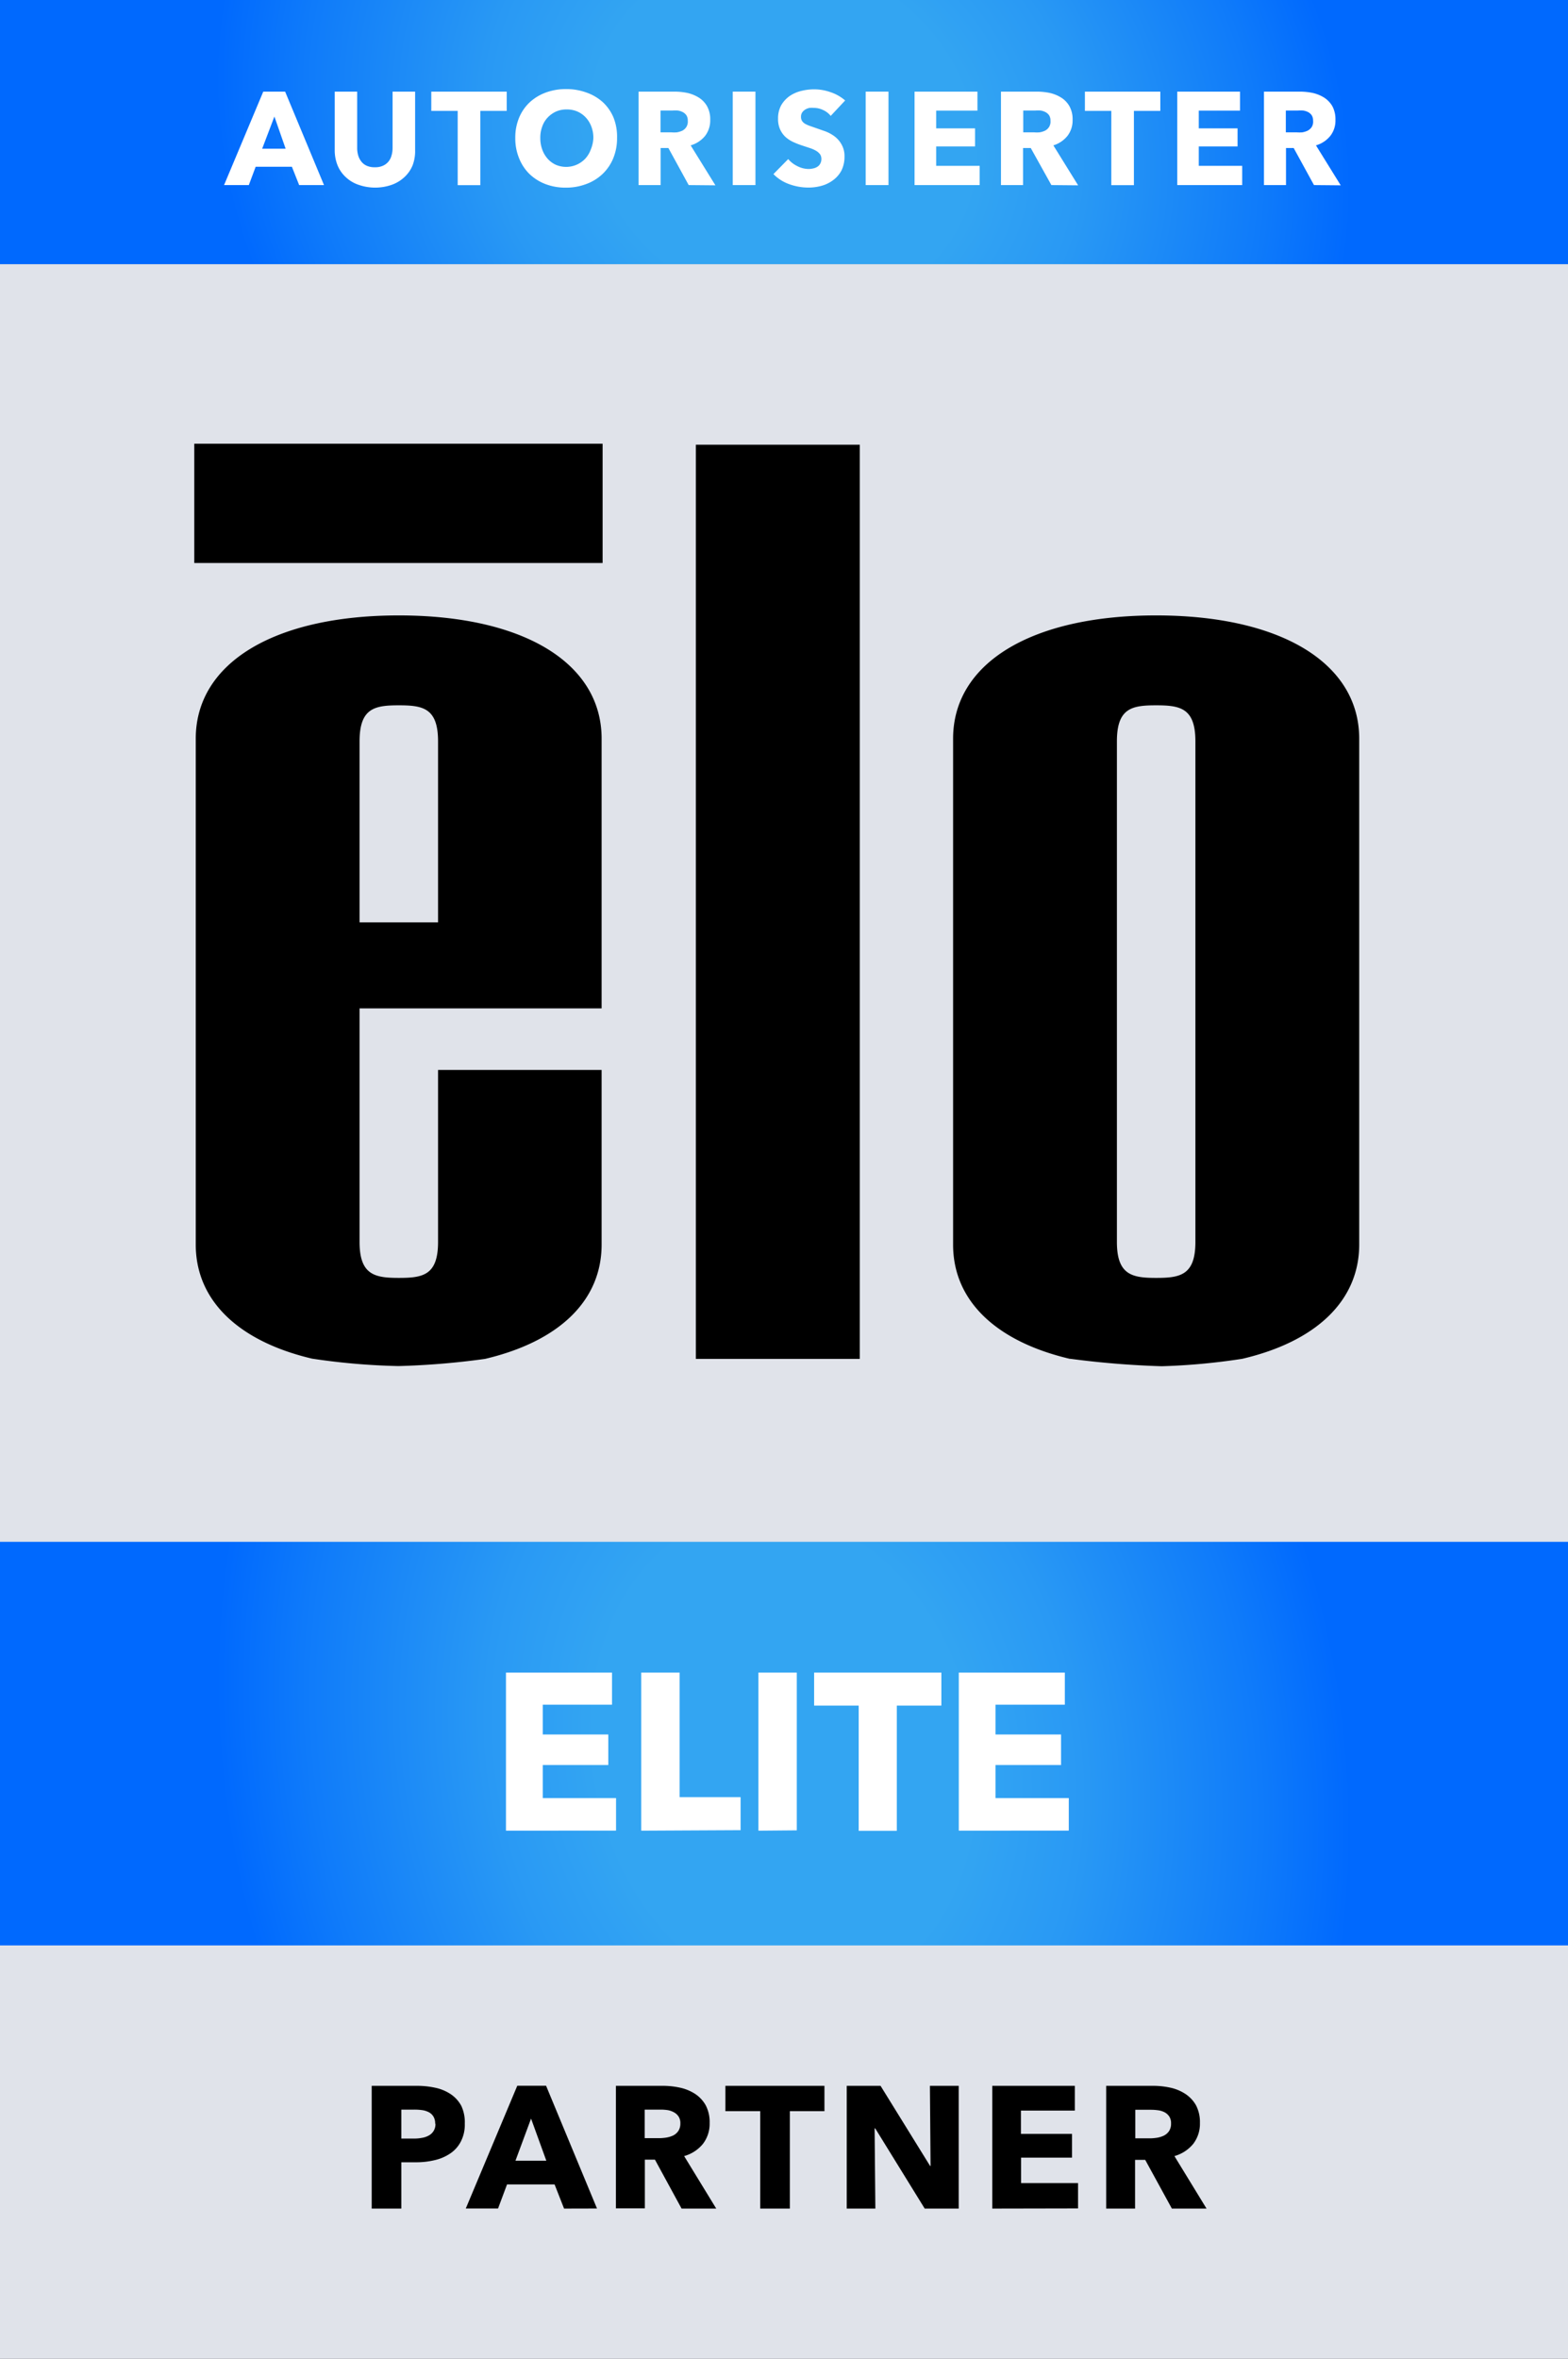 <svg id="Layer_1" data-name="Layer 1" xmlns="http://www.w3.org/2000/svg" xmlns:xlink="http://www.w3.org/1999/xlink" viewBox="0 0 190 285.74"><rect x="0" y="0" width="190" height="285.74" fill="#333333" stroke="none"/><defs><style>.cls-1{fill:#e0e3ea;}.cls-2{fill:url(#radial-gradient);}.cls-3{fill:#fff;}.cls-4{fill:url(#radial-gradient-2);}</style><radialGradient id="radial-gradient" cx="108.1" cy="78.39" r="111.99" gradientTransform="translate(158.32 127.61) rotate(-152.17) scale(1 0.88)" gradientUnits="userSpaceOnUse"><stop offset="0.21" stop-color="#33a5f2"/><stop offset="0.33" stop-color="#2999f4"/><stop offset="0.53" stop-color="#0f7bfa"/><stop offset="0.63" stop-color="#0069fe"/></radialGradient><radialGradient id="radial-gradient-2" cx="108.1" cy="283.99" r="112.42" gradientTransform="matrix(-0.88, -0.63, 0.41, -1.05, 73.66, 578.94)" xlink:href="#radial-gradient"/></defs><rect class="cls-1" y="226" width="190" height="59.74"/><rect class="cls-1" y="32" width="190" height="157.84"/><rect class="cls-2" width="190" height="32"/><path class="cls-3" d="M49.35,84.81l-.88-2.22H44.08l-.83,2.22h-3L45,73.49h2.65l4.71,11.32Zm-3-8.3L44.87,80.4h2.84Z" transform="translate(-13.1 -62.39)"/><path class="cls-3" d="M63.1,82.41a4,4,0,0,1-1,1.44,4.41,4.41,0,0,1-1.54.93,6.11,6.11,0,0,1-4,0A4.23,4.23,0,0,1,55,83.85a4,4,0,0,1-1-1.44,4.87,4.87,0,0,1-.34-1.87V73.49h2.72v6.83a3.17,3.17,0,0,0,.12.88,2.15,2.15,0,0,0,.37.74,1.69,1.69,0,0,0,.65.52,2.3,2.3,0,0,0,1,.19,2.26,2.26,0,0,0,1-.19,1.83,1.83,0,0,0,.67-.52,2,2,0,0,0,.36-.74,3.17,3.17,0,0,0,.12-.88V73.49h2.73v7.05A4.87,4.87,0,0,1,63.1,82.41Z" transform="translate(-13.1 -62.39)"/><path class="cls-3" d="M71.3,75.82v9H68.56v-9h-3.2V73.49H74.5v2.33Z" transform="translate(-13.1 -62.39)"/><path class="cls-3" d="M87.87,79.1a6.31,6.31,0,0,1-.46,2.46,5.52,5.52,0,0,1-1.29,1.9,5.73,5.73,0,0,1-2,1.23,6.84,6.84,0,0,1-2.46.43,6.76,6.76,0,0,1-2.46-.43,5.78,5.78,0,0,1-1.95-1.23A5.52,5.52,0,0,1,76,81.56a6.31,6.31,0,0,1-.46-2.46A6.22,6.22,0,0,1,76,76.65a5.39,5.39,0,0,1,1.29-1.87,5.82,5.82,0,0,1,1.95-1.18,7,7,0,0,1,2.46-.42,7.06,7.06,0,0,1,2.46.42,5.77,5.77,0,0,1,2,1.18,5.39,5.39,0,0,1,1.29,1.87A6.22,6.22,0,0,1,87.87,79.1ZM85,79.1a3.83,3.83,0,0,0-.24-1.37,3.38,3.38,0,0,0-.67-1.1,3.14,3.14,0,0,0-1-.72,3.18,3.18,0,0,0-1.32-.26,3.1,3.1,0,0,0-1.31.26,3.29,3.29,0,0,0-1,.72,3.05,3.05,0,0,0-.66,1.1,3.83,3.83,0,0,0-.23,1.37,4.07,4.07,0,0,0,.24,1.42,3.41,3.41,0,0,0,.66,1.11,3,3,0,0,0,1,.73A3.19,3.19,0,0,0,84,81.63a3.29,3.29,0,0,0,.68-1.11A4.07,4.07,0,0,0,85,79.1Z" transform="translate(-13.1 -62.39)"/><path class="cls-3" d="M96.55,84.81l-2.46-4.49h-.94v4.49H90.48V73.49H94.8a7.69,7.69,0,0,1,1.6.16,4.52,4.52,0,0,1,1.39.57,2.94,2.94,0,0,1,1,1.06,3.25,3.25,0,0,1,.37,1.63,3.07,3.07,0,0,1-.62,1.94A3.51,3.51,0,0,1,96.79,80l3,4.84ZM96.44,77a1.16,1.16,0,0,0-.17-.65,1.24,1.24,0,0,0-.44-.38,1.86,1.86,0,0,0-.59-.19,4.72,4.72,0,0,0-.64,0H93.14v2.64h1.3a4,4,0,0,0,.69,0,2.6,2.6,0,0,0,.65-.2,1.27,1.27,0,0,0,.47-.42A1.23,1.23,0,0,0,96.44,77Z" transform="translate(-13.1 -62.39)"/><path class="cls-3" d="M101.89,84.81V73.49h2.75V84.81Z" transform="translate(-13.1 -62.39)"/><path class="cls-3" d="M113.76,76.43a2.44,2.44,0,0,0-.92-.71,2.52,2.52,0,0,0-1.09-.26,3.52,3.52,0,0,0-.56,0,1.67,1.67,0,0,0-.5.19,1.4,1.4,0,0,0-.38.35.94.94,0,0,0-.15.55.9.9,0,0,0,.12.48,1.14,1.14,0,0,0,.35.34,3.69,3.69,0,0,0,.56.26l.72.25,1.2.42a4.59,4.59,0,0,1,1.13.62,3.11,3.11,0,0,1,.85,1,2.79,2.79,0,0,1,.34,1.42,3.73,3.73,0,0,1-.36,1.69,3.46,3.46,0,0,1-1,1.17,4.21,4.21,0,0,1-1.39.69,5.92,5.92,0,0,1-1.62.22,6.73,6.73,0,0,1-2.35-.42,5,5,0,0,1-1.89-1.21l1.79-1.82a3.3,3.3,0,0,0,1.1.85,3,3,0,0,0,1.35.35,2.32,2.32,0,0,0,.59-.07,1.45,1.45,0,0,0,.51-.21,1,1,0,0,0,.34-.38,1.16,1.16,0,0,0,.13-.58,1,1,0,0,0-.16-.54,1.7,1.7,0,0,0-.46-.41,3.86,3.86,0,0,0-.73-.33l-1-.33a9.9,9.9,0,0,1-1.07-.42,3.83,3.83,0,0,1-.93-.61,2.85,2.85,0,0,1-.65-.91,3.06,3.06,0,0,1-.25-1.31,3.29,3.29,0,0,1,.38-1.62,3.55,3.55,0,0,1,1-1.1,4.29,4.29,0,0,1,1.41-.63,6.52,6.52,0,0,1,1.58-.2,6,6,0,0,1,2,.35,5.19,5.19,0,0,1,1.76,1Z" transform="translate(-13.1 -62.39)"/><path class="cls-3" d="M118,84.81V73.49h2.76V84.81Z" transform="translate(-13.1 -62.39)"/><path class="cls-3" d="M123.92,84.81V73.49h7.62v2.3h-5v2.15h4.71v2.19h-4.71v2.35h5.27v2.33Z" transform="translate(-13.1 -62.39)"/><path class="cls-3" d="M140.5,84.81,138,80.32h-.93v4.49h-2.68V73.49h4.32a7.69,7.69,0,0,1,1.6.16,4.52,4.52,0,0,1,1.39.57,2.94,2.94,0,0,1,1,1.06,3.25,3.25,0,0,1,.37,1.63,3.07,3.07,0,0,1-.62,1.94A3.51,3.51,0,0,1,140.74,80l3,4.84ZM140.39,77a1.16,1.16,0,0,0-.17-.65,1.24,1.24,0,0,0-.44-.38,1.78,1.78,0,0,0-.59-.19,4.72,4.72,0,0,0-.64,0h-1.46v2.64h1.3a4,4,0,0,0,.69,0,2.6,2.6,0,0,0,.65-.2,1.27,1.27,0,0,0,.47-.42A1.23,1.23,0,0,0,140.39,77Z" transform="translate(-13.1 -62.39)"/><path class="cls-3" d="M150.5,75.82v9h-2.74v-9h-3.2V73.49h9.14v2.33Z" transform="translate(-13.1 -62.39)"/><path class="cls-3" d="M155.75,84.81V73.49h7.61v2.3h-5v2.15h4.7v2.19h-4.7v2.35h5.26v2.33Z" transform="translate(-13.1 -62.39)"/><path class="cls-3" d="M172.32,84.81l-2.46-4.49h-.93v4.49h-2.67V73.49h4.32a7.66,7.66,0,0,1,1.59.16,4.42,4.42,0,0,1,1.39.57,3.05,3.05,0,0,1,1,1.06,3.36,3.36,0,0,1,.36,1.63,3,3,0,0,1-.62,1.94A3.47,3.47,0,0,1,172.56,80l3,4.84ZM172.21,77a1.16,1.16,0,0,0-.17-.65,1.21,1.21,0,0,0-.43-.38,1.92,1.92,0,0,0-.6-.19,4.7,4.7,0,0,0-.63,0h-1.47v2.64h1.31a4.15,4.15,0,0,0,.69,0,2.52,2.52,0,0,0,.64-.2,1.38,1.38,0,0,0,.48-.42A1.23,1.23,0,0,0,172.21,77Z" transform="translate(-13.1 -62.39)"/><rect class="cls-4" y="186.77" width="190" height="48.89"/><path class="cls-3" d="M74.41,284.15V265H87.26v3.89H78.87v3.61h7.94v3.7H78.87v4h8.88v3.94Z" transform="translate(-13.1 -62.39)"/><path class="cls-3" d="M90.8,284.15V265h4.65v15.09h7.39v4Z" transform="translate(-13.1 -62.39)"/><path class="cls-3" d="M105,284.15V265h4.65v19.11Z" transform="translate(-13.1 -62.39)"/><path class="cls-3" d="M121.77,269v15.17h-4.62V269h-5.4V265h15.42V269Z" transform="translate(-13.1 -62.39)"/><path class="cls-3" d="M129.28,284.15V265h12.85v3.89h-8.4v3.61h7.94v3.7h-7.94v4h8.88v3.94Z" transform="translate(-13.1 -62.39)"/><path d="M69.42,319.64a4.43,4.43,0,0,1-.49,2.19,3.85,3.85,0,0,1-1.3,1.44,5.56,5.56,0,0,1-1.89.8,9.5,9.5,0,0,1-2.22.25H61.73v5.61H58.14V315.06H63.6a10.36,10.36,0,0,1,2.28.24,5.33,5.33,0,0,1,1.85.78A3.94,3.94,0,0,1,69,317.49,4.65,4.65,0,0,1,69.42,319.64Zm-3.59,0a1.59,1.59,0,0,0-.21-.86,1.46,1.46,0,0,0-.57-.53,2.56,2.56,0,0,0-.81-.25,7,7,0,0,0-.93-.06H61.73v3.51h1.51a5.07,5.07,0,0,0,1-.09,2.48,2.48,0,0,0,.83-.29,1.52,1.52,0,0,0,.79-1.43Z" transform="translate(-13.1 -62.39)"/><path d="M81.45,329.93,80.3,327H74.54l-1.09,2.92H69.54l6.24-14.87h3.49l6.17,14.87Zm-4-10.9-1.89,5.1h3.74Z" transform="translate(-13.1 -62.39)"/><path d="M95.69,329.93,92.46,324H91.24v5.9H87.73V315.06H93.4a9.69,9.69,0,0,1,2.09.22,5.52,5.52,0,0,1,1.83.75,4,4,0,0,1,1.29,1.38,4.37,4.37,0,0,1,.48,2.14,4,4,0,0,1-.82,2.55A4.51,4.51,0,0,1,96,323.57l3.89,6.36Zm-.15-10.31a1.45,1.45,0,0,0-.22-.85,1.55,1.55,0,0,0-.57-.51A2.37,2.37,0,0,0,94,318a6.12,6.12,0,0,0-.83-.06H91.22v3.46h1.7a5.67,5.67,0,0,0,.91-.07,3.24,3.24,0,0,0,.85-.26,1.64,1.64,0,0,0,.62-.55A1.61,1.61,0,0,0,95.54,319.62Z" transform="translate(-13.1 -62.39)"/><path d="M108.81,318.13v11.8h-3.59v-11.8H101v-3.07h12v3.07Z" transform="translate(-13.1 -62.39)"/><path d="M125.15,329.93l-6-9.72h-.07l.09,9.72H115.7V315.06h4.1l6,9.7h.06l-.08-9.7h3.49v14.87Z" transform="translate(-13.1 -62.39)"/><path d="M133.34,329.93V315.06h10v3h-6.53v2.82H143v2.88h-6.17v3.08h6.9v3.07Z" transform="translate(-13.1 -62.39)"/><path d="M155.1,329.93l-3.23-5.9h-1.23v5.9h-3.5V315.06h5.67a9.69,9.69,0,0,1,2.09.22,5.38,5.38,0,0,1,1.82.75,4,4,0,0,1,1.3,1.38,4.37,4.37,0,0,1,.48,2.14,4,4,0,0,1-.82,2.55,4.55,4.55,0,0,1-2.27,1.47l3.89,6.36ZM155,319.62a1.45,1.45,0,0,0-.22-.85,1.55,1.55,0,0,0-.57-.51,2.37,2.37,0,0,0-.78-.24,6.15,6.15,0,0,0-.84-.06h-1.92v3.46h1.71a5.67,5.67,0,0,0,.91-.07,3.06,3.06,0,0,0,.84-.26,1.67,1.67,0,0,0,.63-.55A1.61,1.61,0,0,0,155,319.62Z" transform="translate(-13.1 -62.39)"/><polygon points="104.18 164.61 104.18 164.61 104.18 53.87 84.32 53.87 84.32 164.61 84.33 164.61 104.18 164.61"/><path d="M61.39,227.87a81.15,81.15,0,0,1-10.48-.9c-8.86-2.09-14.09-7-14.09-13.82V151.87c0-9.17,9.51-14.93,24.61-14.93S86,142.7,86,151.87v32.67H56.67v28.3c0,4,1.86,4.35,4.76,4.35s4.75-.31,4.75-4.35V192H86v21.15C86,220,80.78,224.9,71.88,227h0A93.79,93.79,0,0,1,61.39,227.87Zm4.79-75.68c0-4.05-1.86-4.36-4.75-4.36s-4.76.31-4.76,4.36v21.93h9.51Z" transform="translate(-13.1 -62.39)"/><path d="M153.87,227.89a108.8,108.8,0,0,1-11.07-.9h-.08c-8.88-2.09-14.13-7-14.13-13.83V151.87c0-9.17,9.51-14.93,24.6-14.93s24.61,5.76,24.61,14.93v61.28c0,6.83-5.26,11.76-14.17,13.84h0A78.06,78.06,0,0,1,153.87,227.89Zm4.08-75.7c0-4.05-1.86-4.36-4.76-4.36s-4.75.31-4.75,4.36v60.65c0,4,1.86,4.35,4.75,4.35s4.76-.31,4.76-4.35Z" transform="translate(-13.1 -62.39)"/><rect x="23.54" y="53.75" width="49.48" height="14.45"/></svg>